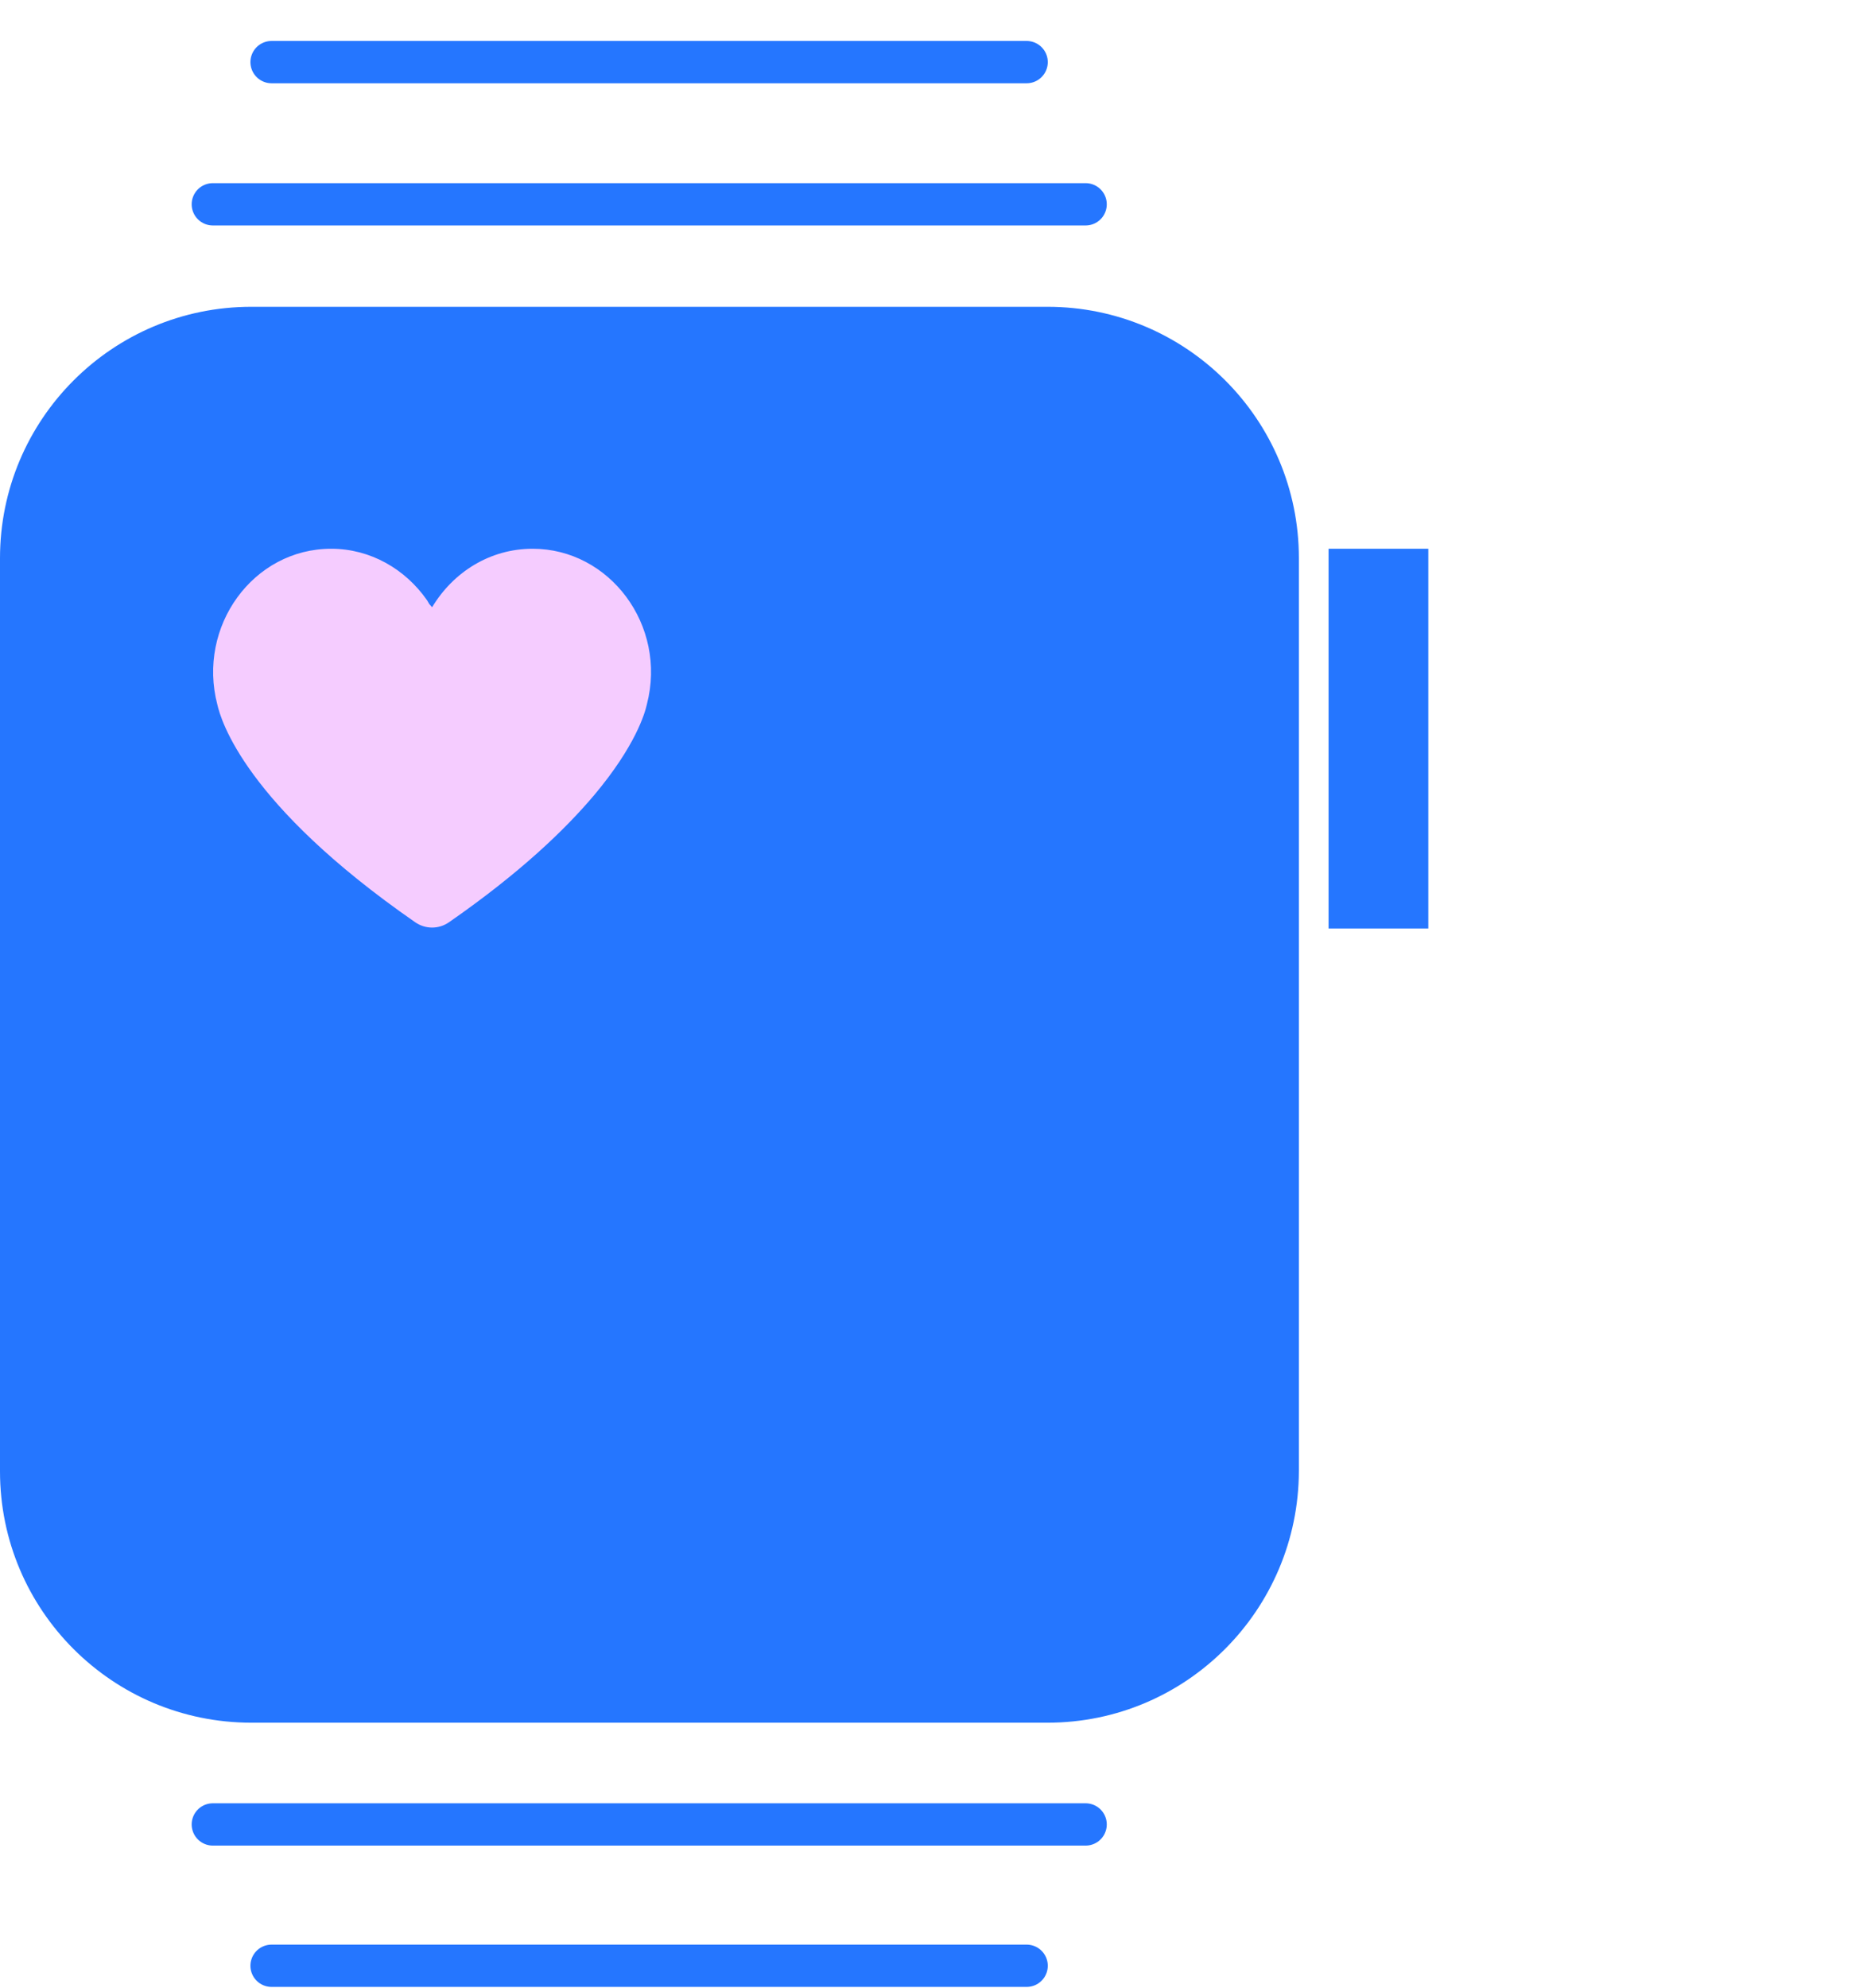 <svg width="30" height="32" viewBox="0 0 30 32" fill="none" xmlns="http://www.w3.org/2000/svg">
<path d="M16.869 27.733H4.047C1.815 27.733 0 25.925 0 23.687V8.986C0 6.754 1.808 4.939 4.047 4.939H16.869C19.101 4.939 20.916 6.748 20.916 8.986V23.68C20.91 25.919 19.101 27.733 16.869 27.733Z" fill="#2576FF"/>
<path d="M3.427 29.371H17.482" stroke="#2576FF" stroke-width="0.681" stroke-miterlimit="10" stroke-linecap="round" stroke-linejoin="round"/>
<path d="M4.373 31.646H16.532" stroke="#2576FF" stroke-width="0.681" stroke-miterlimit="10" stroke-linecap="round" stroke-linejoin="round"/>
<path d="M17.482 3.289H3.427" stroke="#2576FF" stroke-width="0.681" stroke-miterlimit="10" stroke-linecap="round" stroke-linejoin="round"/>
<path d="M16.532 1H4.373" stroke="#2576FF" stroke-width="0.681" stroke-miterlimit="10" stroke-linecap="round" stroke-linejoin="round"/>
<path d="M23 8.834H21.394V14.948H23V8.834Z" fill="#2576FF"/>
<path d="M8.577 8.834C7.894 8.834 7.3 9.207 6.958 9.776L6.914 9.726C6.901 9.707 6.889 9.681 6.876 9.662C6.528 9.163 5.966 8.834 5.333 8.834C4.075 8.834 3.171 10.086 3.5 11.344C3.557 11.591 3.942 12.944 6.686 14.847C6.851 14.961 7.066 14.961 7.23 14.847C8.368 14.057 9.095 13.361 9.57 12.798C10.233 12.008 10.385 11.483 10.417 11.338C10.746 10.067 9.816 8.834 8.577 8.834Z" fill="#F5CCFF"/>
</svg>
